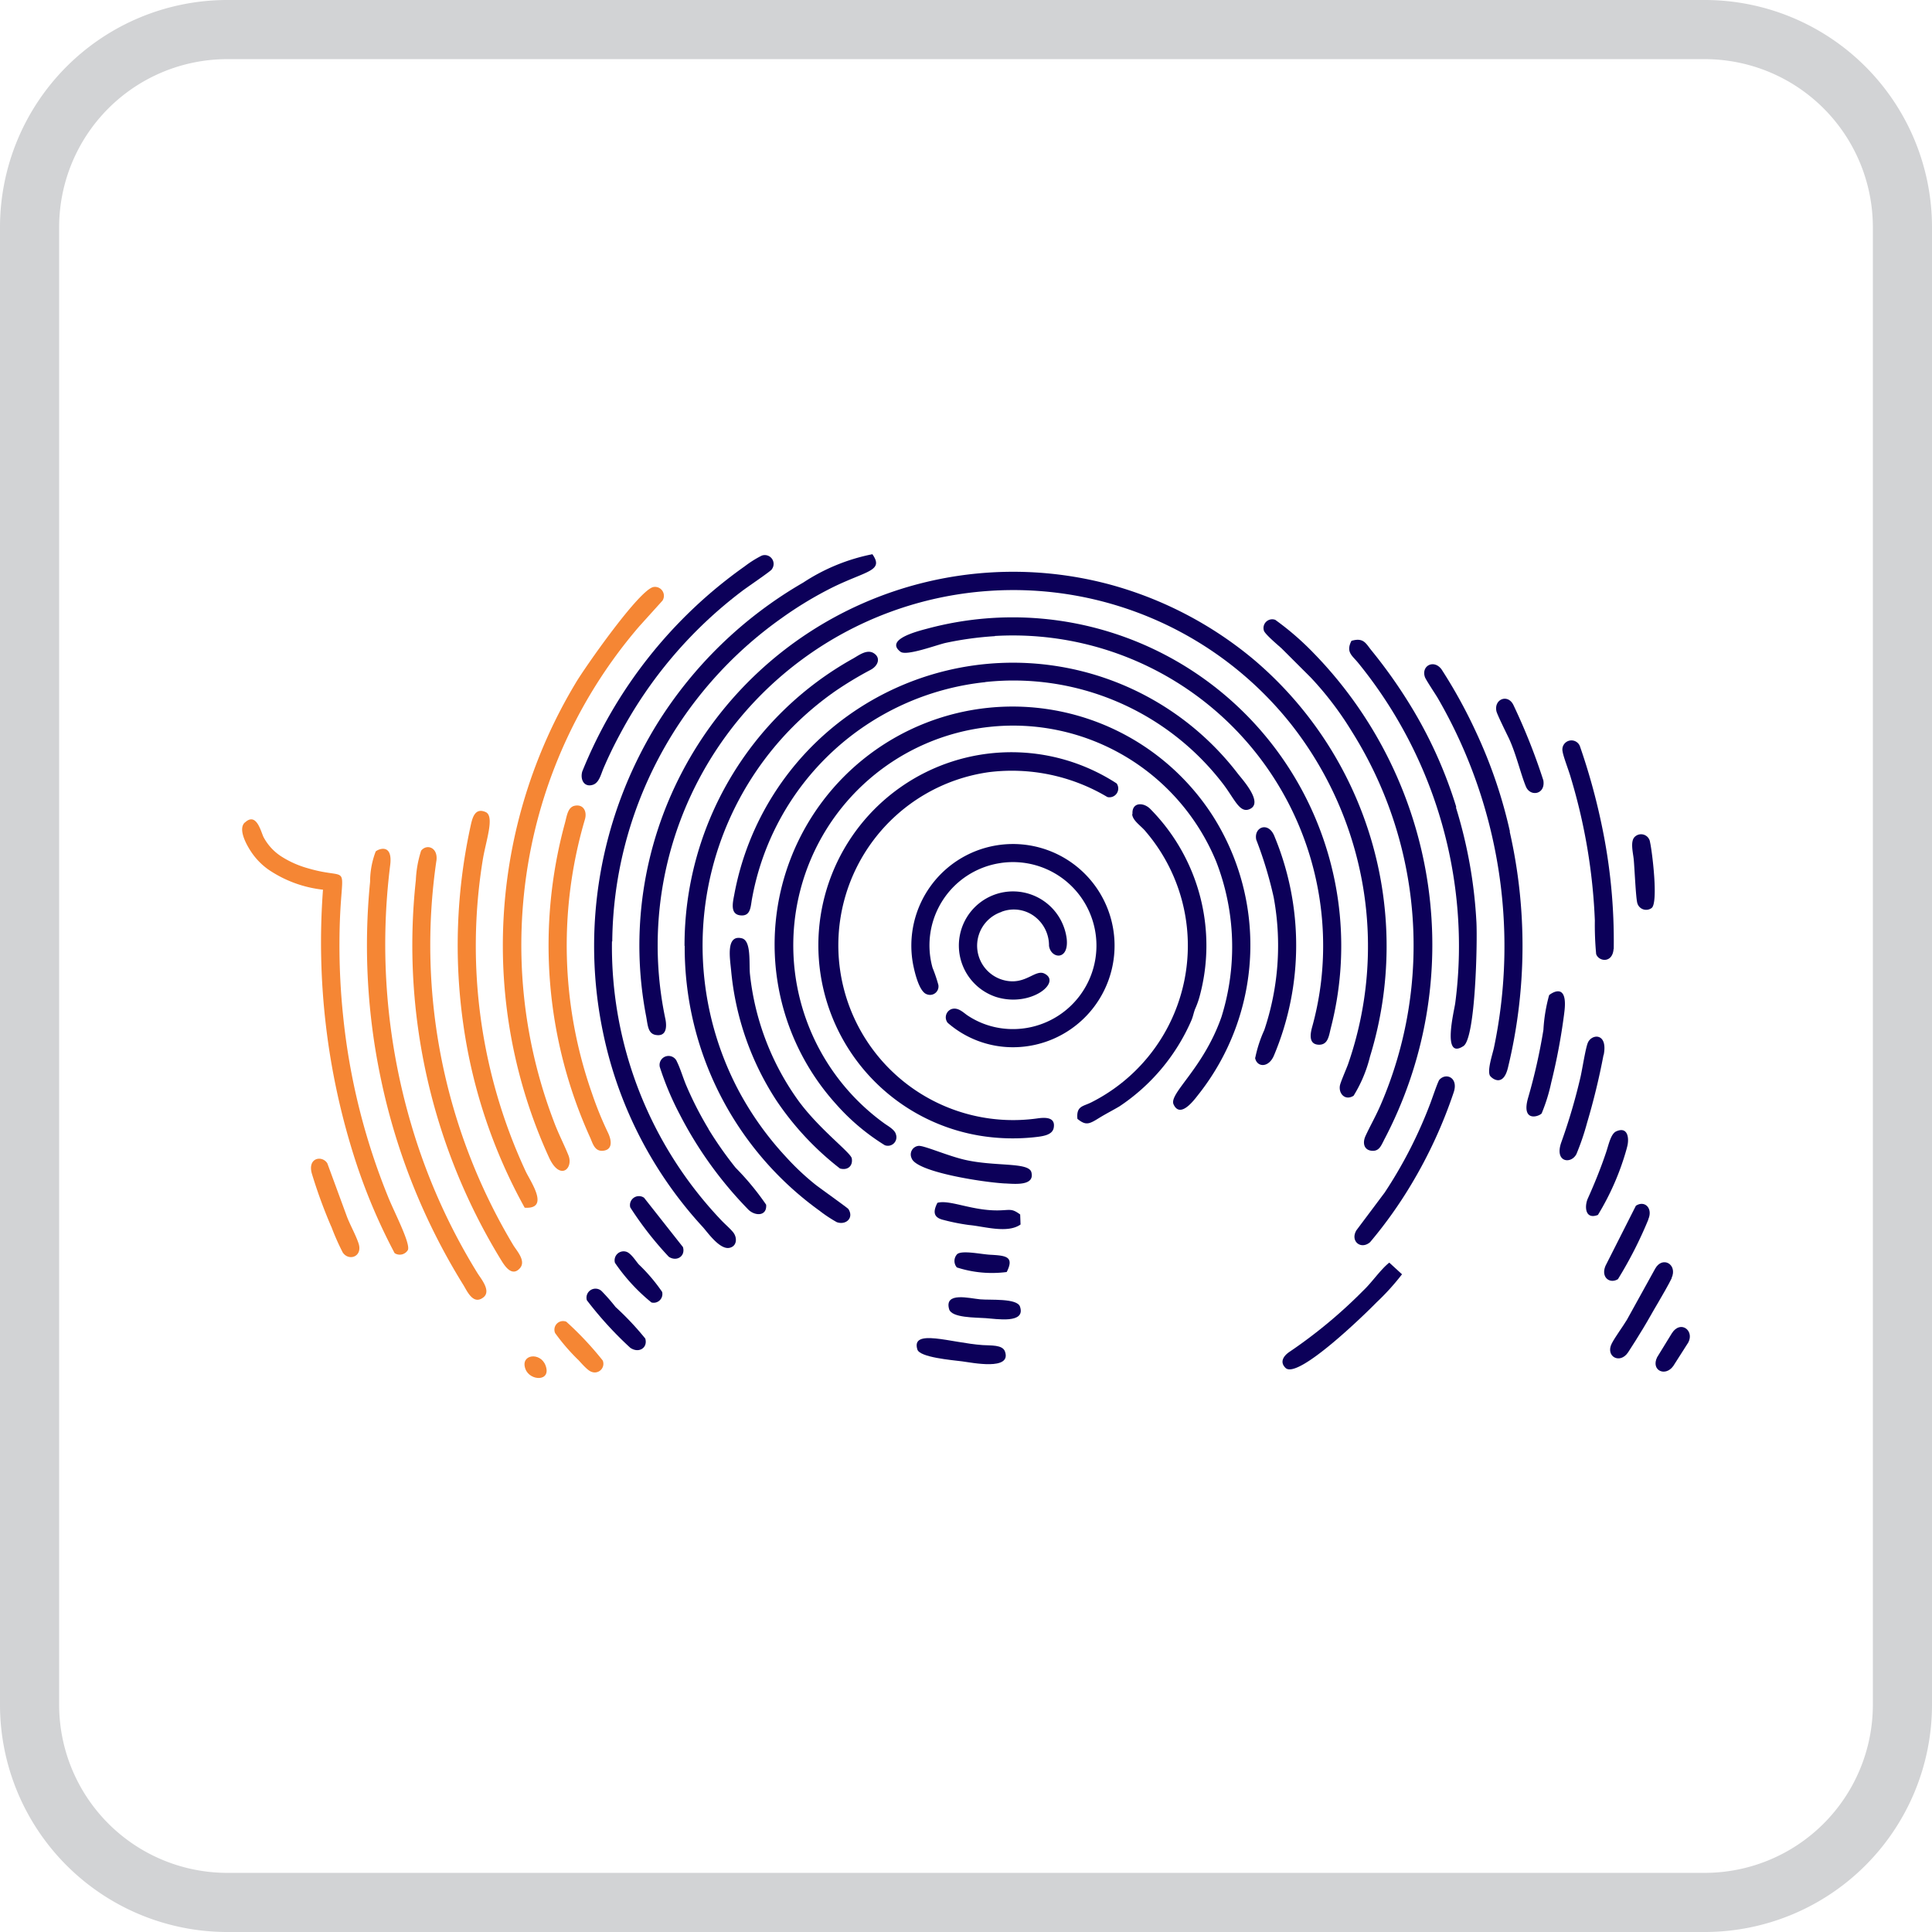 <svg id="animal" xmlns="http://www.w3.org/2000/svg" xmlns:xlink="http://www.w3.org/1999/xlink" width="47.04" height="47.04" viewBox="0 0 47.04 47.04">
  <defs>
    <clipPath id="clip-path">
      <rect id="Rectangle_91" data-name="Rectangle 91" width="47.04" height="47.04" fill="none"/>
    </clipPath>
  </defs>
  <g id="Group_406" data-name="Group 406" clip-path="url(#clip-path)">
    <path id="Path_641" data-name="Path 641" d="M24.07,14.388a8.634,8.634,0,0,1,7.365,3.245,8.741,8.741,0,0,1,1.384,8.287c-.04.108-.178.425-.194.506-.039.2.126.383.332.253a3.315,3.315,0,0,0,.4-.955,9.143,9.143,0,0,0-2.844-9.676,9.235,9.235,0,0,0-3.5-1.819A9.1,9.1,0,0,0,15.732,24.744c.041.218.042.422.234.455.241.042.277-.16.237-.378A8.65,8.65,0,0,1,24.07,14.388" fill="#0c0059" fill-rule="evenodd"/>
    <path id="Path_642" data-name="Path 642" d="M24.077,17.7a5.346,5.346,0,0,1,5.535,3.278,5.727,5.727,0,0,1,.128,3.782c-.445,1.269-1.29,1.866-1.165,2.132.174.37.54-.167.623-.267a5.865,5.865,0,0,0,.344-6.739,5.794,5.794,0,1,0-9.2,6.981,5.292,5.292,0,0,0,1.2,1.016.208.208,0,0,0,.272-.263c-.026-.116-.2-.207-.286-.27a5.349,5.349,0,0,1,2.547-9.65" fill="#0c0059" fill-rule="evenodd"/>
    <path id="Path_643" data-name="Path 643" d="M14.907,22.922a9.759,9.759,0,0,1,4.128-7.875,9.13,9.13,0,0,1,1.251-.753c.821-.4,1.24-.392.955-.8a4.734,4.734,0,0,0-1.685.691,10.2,10.2,0,0,0-3.568,3.458A10.307,10.307,0,0,0,14.7,25.22a9.965,9.965,0,0,0,2.412,4.656c.115.127.412.558.65.506.188-.041.188-.252.092-.374-.069-.089-.2-.2-.288-.293A9.665,9.665,0,0,1,14.9,22.922" fill="#0c0059" fill-rule="evenodd"/>
    <path id="Path_644" data-name="Path 644" d="M24.08,18.8a4.539,4.539,0,0,1,2.882.606.214.214,0,0,0,.226-.331,4.7,4.7,0,1,0-3.341,8.575,4.965,4.965,0,0,0,1.319.041c.214-.023.457-.048.49-.233.044-.249-.18-.259-.4-.227A4.256,4.256,0,1,1,24.08,18.8" fill="#0c0059" fill-rule="evenodd"/>
    <path id="Path_645" data-name="Path 645" d="M24.219,15.485a7.554,7.554,0,0,1,7.951,8.372,7.388,7.388,0,0,1-.224,1.155c-.055.2-.07.42.169.425.221,0,.239-.211.288-.408A8,8,0,0,0,22.6,15.3c-.185.051-1.083.257-.675.569.145.111.883-.168,1.1-.216a8.06,8.06,0,0,1,1.2-.164" fill="#0c0059" fill-rule="evenodd"/>
    <path id="Path_646" data-name="Path 646" d="M16.671,23.031a7.9,7.9,0,0,0,3.282,6.447,3.277,3.277,0,0,0,.421.279c.227.08.423-.108.281-.321-.017-.026-.708-.519-.8-.592a6.187,6.187,0,0,1-.713-.67,7.686,7.686,0,0,1-1.155-1.614,7.552,7.552,0,0,1,2.351-9.733,8.874,8.874,0,0,1,.863-.52c.185-.1.251-.3.063-.409-.162-.091-.353.056-.486.132a7.99,7.99,0,0,0-4.111,7" fill="#0c0059" fill-rule="evenodd"/>
    <path id="Path_647" data-name="Path 647" d="M23.991,16.606a6.424,6.424,0,0,1,5.765,2.451c.309.394.427.772.689.634.306-.161-.191-.707-.3-.846a6.9,6.9,0,0,0-12.268,2.942c-.039.2-.1.473.149.5s.248-.2.281-.388a6.458,6.458,0,0,1,5.679-5.29" fill="#0c0059" fill-rule="evenodd"/>
    <path id="Path_648" data-name="Path 648" d="M16.13,14.624a.217.217,0,0,0-.209-.333c-.336.03-1.7,1.991-1.9,2.331a12.407,12.407,0,0,0-.659,11.548c.268.6.608.281.478-.041-.108-.269-.25-.536-.361-.84A12.028,12.028,0,0,1,12.863,21a11.86,11.86,0,0,1,2.7-5.748Z" fill="#f58634" fill-rule="evenodd"/>
    <path id="Path_649" data-name="Path 649" d="M33.69,27.772a10.18,10.18,0,0,0-1.715-11.88,6.854,6.854,0,0,0-.925-.8.212.212,0,0,0-.278.258c.015.081.341.355.433.438l.71.709a7.93,7.93,0,0,1,.991,1.3,9.785,9.785,0,0,1,.712,9.1c-.126.291-.253.506-.37.76-.079.171-.038.341.145.361s.23-.118.3-.249" fill="#0c0059" fill-rule="evenodd"/>
    <path id="Path_650" data-name="Path 650" d="M24.359,21.013a2.033,2.033,0,1,1-.027,4.016,1.972,1.972,0,0,1-.783-.311c-.1-.07-.221-.195-.375-.151a.214.214,0,0,0-.1.336,2.414,2.414,0,0,0,1.583.595,2.474,2.474,0,1,0-2.428-2.032c.044.227.154.686.339.743a.206.206,0,0,0,.279-.228,3.582,3.582,0,0,0-.142-.419,2.026,2.026,0,0,1,1.657-2.549" fill="#0c0059" fill-rule="evenodd"/>
    <path id="Path_651" data-name="Path 651" d="M5.96,20.026c-.169.161.039.532.13.675a1.656,1.656,0,0,0,.442.469,2.928,2.928,0,0,0,1.332.492,17.279,17.279,0,0,0,.779,6.563,14.153,14.153,0,0,0,.965,2.286.229.229,0,0,0,.323-.076c.072-.157-.353-.964-.484-1.3a15.963,15.963,0,0,1-1.093-4.4,16.589,16.589,0,0,1-.089-1.773c.006-2.156.394-1.475-.784-1.826a2.378,2.378,0,0,1-.629-.282,1.265,1.265,0,0,1-.436-.474c-.066-.135-.173-.62-.456-.35" fill="#f58634" fill-rule="evenodd"/>
    <path id="Path_652" data-name="Path 652" d="M9.5,21.066c.07-.553-.3-.388-.353-.334a2.069,2.069,0,0,0-.136.736,15.748,15.748,0,0,0,.267,4.821,15.544,15.544,0,0,0,2,4.991c.092.146.24.509.494.306.194-.155-.065-.457-.144-.584a14.815,14.815,0,0,1-1.616-3.624A15.517,15.517,0,0,1,9.5,21.066" fill="#f58634" fill-rule="evenodd"/>
    <path id="Path_653" data-name="Path 653" d="M10.626,20.957c.044-.326-.237-.418-.373-.244a2.715,2.715,0,0,0-.128.716A14.673,14.673,0,0,0,12.2,30.678c.081.132.26.425.459.2.157-.179-.082-.428-.164-.565a14.215,14.215,0,0,1-1.87-9.354" fill="#f58634" fill-rule="evenodd"/>
    <path id="Path_654" data-name="Path 654" d="M35.458,19.653a10.757,10.757,0,0,0-1.025-2.324A12.272,12.272,0,0,0,33.4,15.846c-.144-.173-.191-.332-.495-.243-.141.276.016.355.164.537a10.925,10.925,0,0,1,2.452,6.71,10.623,10.623,0,0,1-.089,1.572c-.022.176-.334,1.4.2,1.047.295-.192.341-2.527.316-3.013a11.452,11.452,0,0,0-.5-2.8" fill="#0c0059" fill-rule="evenodd"/>
    <path id="Path_655" data-name="Path 655" d="M36.763,20.244a11.71,11.71,0,0,0-.813-2.394,12.284,12.284,0,0,0-.85-1.55c-.183-.254-.5-.094-.407.184.019.061.251.409.306.5a12.054,12.054,0,0,1,1.375,8.527c-.034.157-.163.534-.1.673.027.056.32.316.441-.187a12.571,12.571,0,0,0,.043-5.749" fill="#0c0059" fill-rule="evenodd"/>
    <path id="Path_656" data-name="Path 656" d="M12.775,29.405c.625.042.139-.639.023-.888a13.02,13.02,0,0,1-1.045-7.573c.074-.466.3-1.074.069-1.173-.272-.119-.327.171-.368.358a13.61,13.61,0,0,0-.173,4.815,12.918,12.918,0,0,0,1.494,4.461" fill="#f58634" fill-rule="evenodd"/>
    <path id="Path_657" data-name="Path 657" d="M27.566,19.824c.012.164.229.291.337.431a4.273,4.273,0,0,1-1.336,6.587c-.2.1-.365.085-.334.4.208.169.285.129.533-.025.163-.1.329-.184.488-.278A4.821,4.821,0,0,0,29,24.862c.051-.113.058-.194.1-.3a2.036,2.036,0,0,0,.1-.273,4.728,4.728,0,0,0-1.2-4.6c-.174-.166-.447-.151-.426.132" fill="#0c0059" fill-rule="evenodd"/>
    <path id="Path_658" data-name="Path 658" d="M14.245,19.938c.048-.181-.038-.359-.247-.321-.173.032-.195.244-.242.419a11.324,11.324,0,0,0,.617,7.67c.063.146.113.348.335.309s.175-.274.092-.443a8.458,8.458,0,0,1-.38-.933,10.851,10.851,0,0,1-.175-6.7" fill="#f58634" fill-rule="evenodd"/>
    <path id="Path_659" data-name="Path 659" d="M18.792,13.86a.215.215,0,0,0-.245-.332,2.552,2.552,0,0,0-.411.258,11.3,11.3,0,0,0-3.96,5c-.054.2.049.389.259.322.151-.049.192-.243.258-.4.126-.294.257-.564.415-.856A10.622,10.622,0,0,1,18.056,14.4c.1-.08.7-.484.736-.537" fill="#0c0059" fill-rule="evenodd"/>
    <path id="Path_660" data-name="Path 660" d="M17.8,23.614a6.947,6.947,0,0,0,1.1,3.175,7.1,7.1,0,0,0,1.551,1.661c.182.052.32-.056.288-.246-.024-.14-.772-.692-1.286-1.385a6.433,6.433,0,0,1-1.193-3.1c-.027-.266.039-.818-.2-.874-.39-.093-.286.489-.261.765" fill="#0c0059" fill-rule="evenodd"/>
    <path id="Path_661" data-name="Path 661" d="M24.385,22.2a.838.838,0,0,1,.823.128.885.885,0,0,1,.333.7c.045.321.494.37.43-.179a1.318,1.318,0,1,0-1.721,1.424c.839.266,1.611-.355,1.18-.568-.2-.1-.413.206-.811.187a.867.867,0,0,1-.234-1.689" fill="#0c0059" fill-rule="evenodd"/>
    <path id="Path_662" data-name="Path 662" d="M30.558,25.753c.04.238.337.257.465-.066a6.925,6.925,0,0,0,0-5.342c-.152-.352-.5-.2-.436.1a9.668,9.668,0,0,1,.424,1.4,6.468,6.468,0,0,1-.228,3.234,3.127,3.127,0,0,0-.22.675" fill="#0c0059" fill-rule="evenodd"/>
    <path id="Path_663" data-name="Path 663" d="M39.291,23.107a13.681,13.681,0,0,0-.289-3,15.451,15.451,0,0,0-.534-1.937.221.221,0,0,0-.422.128c.016.122.156.477.2.638a13.989,13.989,0,0,1,.585,3.474,7.681,7.681,0,0,0,.032.821c.069.188.4.222.424-.126" fill="#0c0059" fill-rule="evenodd"/>
    <path id="Path_664" data-name="Path 664" d="M35.393,26.6c.124-.361-.184-.492-.347-.31-.037.041-.18.47-.224.582a10.934,10.934,0,0,1-1.108,2.164l-.687.917c-.161.265.107.484.331.292a10.68,10.68,0,0,0,1.014-1.425,11.421,11.421,0,0,0,1.021-2.22" fill="#0c0059" fill-rule="evenodd"/>
    <path id="Path_665" data-name="Path 665" d="M17.25,27.486a8.526,8.526,0,0,1-.542-1.06c-.075-.176-.146-.418-.225-.574a.219.219,0,0,0-.418.128,7.174,7.174,0,0,0,.484,1.151,9.577,9.577,0,0,0,1.678,2.327c.163.154.45.156.427-.126a6.5,6.5,0,0,0-.743-.9,9.09,9.09,0,0,1-.661-.941" fill="#0c0059" fill-rule="evenodd"/>
    <path id="Path_666" data-name="Path 666" d="M33.826,30.742c-.217.172-.423.483-.634.681A11.923,11.923,0,0,1,31.4,32.912c-.132.087-.258.241-.1.394.3.293,1.967-1.34,2.213-1.593a5.849,5.849,0,0,0,.623-.687Z" fill="#0c0059" fill-rule="evenodd"/>
    <path id="Path_667" data-name="Path 667" d="M38.085,24.669c.113-.821-.357-.452-.367-.439a3.922,3.922,0,0,0-.139.844,13.943,13.943,0,0,1-.367,1.635c-.188.623.252.482.324.4a4.261,4.261,0,0,0,.233-.75,14.783,14.783,0,0,0,.316-1.686" fill="#0c0059" fill-rule="evenodd"/>
    <path id="Path_668" data-name="Path 668" d="M39.046,25.688c.109-.548-.292-.521-.385-.3-.057.131-.137.656-.18.839a14.228,14.228,0,0,1-.464,1.578c-.181.5.237.548.366.293a6.126,6.126,0,0,0,.259-.761,16.672,16.672,0,0,0,.4-1.649" fill="#0c0059" fill-rule="evenodd"/>
    <path id="Path_669" data-name="Path 669" d="M24.471,28.814c.245.013.727.064.641-.272-.065-.253-.878-.132-1.627-.305-.428-.1-1-.354-1.123-.337a.21.21,0,0,0-.166.3c.11.335,1.734.586,2.275.615" fill="#0c0059" fill-rule="evenodd"/>
    <path id="Path_670" data-name="Path 670" d="M40.7,31.116c.151-.33-.222-.546-.4-.227l-.687,1.243c-.107.178-.284.413-.37.579-.162.314.2.517.4.212.131-.2.234-.367.365-.582s.229-.4.362-.622c.091-.156.265-.455.333-.6" fill="#0c0059" fill-rule="evenodd"/>
    <path id="Path_671" data-name="Path 671" d="M8.066,29.863a5.84,5.84,0,0,0,.279.632c.149.223.5.1.381-.233-.068-.2-.2-.434-.278-.637l-.478-1.3c-.123-.2-.484-.143-.379.243a12.242,12.242,0,0,0,.475,1.3" fill="#f58634" fill-rule="evenodd"/>
    <path id="Path_672" data-name="Path 672" d="M36.714,17.927c.19.38.312.924.44,1.227.108.255.48.188.423-.154a14.859,14.859,0,0,0-.727-1.831c-.133-.284-.48-.149-.415.149.018.079.226.5.279.609" fill="#0c0059" fill-rule="evenodd"/>
    <path id="Path_673" data-name="Path 673" d="M22.336,32.858c.059.191.835.256,1.089.288.236.03,1.211.233,1.044-.24-.06-.169-.345-.142-.543-.156-.776-.054-1.75-.412-1.59.108" fill="#0c0059" fill-rule="evenodd"/>
    <path id="Path_674" data-name="Path 674" d="M39.611,27.945c.063-.2.039-.53-.257-.4-.137.059-.187.332-.251.518-.126.376-.282.76-.443,1.118-.084.188-.07.523.246.4a6.377,6.377,0,0,0,.705-1.631" fill="#0c0059" fill-rule="evenodd"/>
    <path id="Path_675" data-name="Path 675" d="M22.991,29.708a5.091,5.091,0,0,0,.607.119c.361.032.931.213,1.25-.013l-.009-.244c-.206-.152-.238-.106-.515-.1-.651.015-1.2-.268-1.5-.184-.117.229-.093.368.17.422" fill="#0c0059" fill-rule="evenodd"/>
    <path id="Path_676" data-name="Path 676" d="M40.13,29.692c.123-.272-.086-.476-.3-.334l-.736,1.455c-.126.284.1.456.3.331a10.056,10.056,0,0,0,.74-1.452" fill="#0c0059" fill-rule="evenodd"/>
    <path id="Path_677" data-name="Path 677" d="M15.345,32.815c.21.145.432,0,.366-.224a7.045,7.045,0,0,0-.723-.768,4.607,4.607,0,0,0-.341-.389.219.219,0,0,0-.358.224,8.906,8.906,0,0,0,1.056,1.157" fill="#0c0059" fill-rule="evenodd"/>
    <path id="Path_678" data-name="Path 678" d="M39.777,20.92c.02.194.051.945.088,1.068a.223.223,0,0,0,.351.118c.166-.14.005-1.413-.041-1.6a.22.22,0,0,0-.374-.129c-.112.111-.04.381-.024.543" fill="#0c0059" fill-rule="evenodd"/>
    <path id="Path_679" data-name="Path 679" d="M15.347,29.4a8.284,8.284,0,0,0,.937,1.2c.194.127.411-.016.344-.237l-.946-1.2a.218.218,0,0,0-.335.239" fill="#0c0059" fill-rule="evenodd"/>
    <path id="Path_680" data-name="Path 680" d="M23.109,31.876c.061.214.648.2.888.218.267.017.981.144.838-.28-.07-.21-.723-.155-.969-.178-.264-.024-.879-.19-.757.24" fill="#0c0059" fill-rule="evenodd"/>
    <path id="Path_681" data-name="Path 681" d="M14.07,33.1c.072.076.237.272.331.3a.21.21,0,0,0,.274-.275,7.9,7.9,0,0,0-.886-.944.21.21,0,0,0-.274.275,4.984,4.984,0,0,0,.555.646" fill="#f58634" fill-rule="evenodd"/>
    <path id="Path_682" data-name="Path 682" d="M15.861,31.712a.212.212,0,0,0,.26-.258,4.223,4.223,0,0,0-.569-.669c-.074-.085-.192-.278-.307-.309a.219.219,0,0,0-.272.271,4.547,4.547,0,0,0,.888.965" fill="#0c0059" fill-rule="evenodd"/>
    <path id="Path_683" data-name="Path 683" d="M24.107,30.55c-.21-.01-.678-.114-.8-.016a.242.242,0,0,0-.01.325,2.78,2.78,0,0,0,1.214.112c.193-.382-.024-.4-.409-.421" fill="#0c0059" fill-rule="evenodd"/>
    <path id="Path_684" data-name="Path 684" d="M41.107,32.685c.152-.291-.192-.551-.4-.224l-.36.586c-.155.32.2.484.394.212Z" fill="#0c0059" fill-rule="evenodd"/>
    <path id="Path_685" data-name="Path 685" d="M12.793,33.332c.111.3.642.312.489-.089-.127-.332-.622-.271-.489.089" fill="#f58634" fill-rule="evenodd"/>
    <path id="Path_686" data-name="Path 686" d="M24.373,19.857" fill="#0c0059" fill-rule="evenodd"/>
    <path id="Path_687" data-name="Path 687" d="M41.52,1.44h-36A4.094,4.094,0,0,0,1.44,5.52v36A4.094,4.094,0,0,0,5.52,45.6h36a4.094,4.094,0,0,0,4.08-4.08v-36a4.094,4.094,0,0,0-4.08-4.08M5.52,0h36a5.535,5.535,0,0,1,5.52,5.52v36a5.535,5.535,0,0,1-5.52,5.52h-36A5.535,5.535,0,0,1,0,41.52v-36A5.535,5.535,0,0,1,5.52,0" fill="#d2d3d5"/>
  </g>
</svg>
